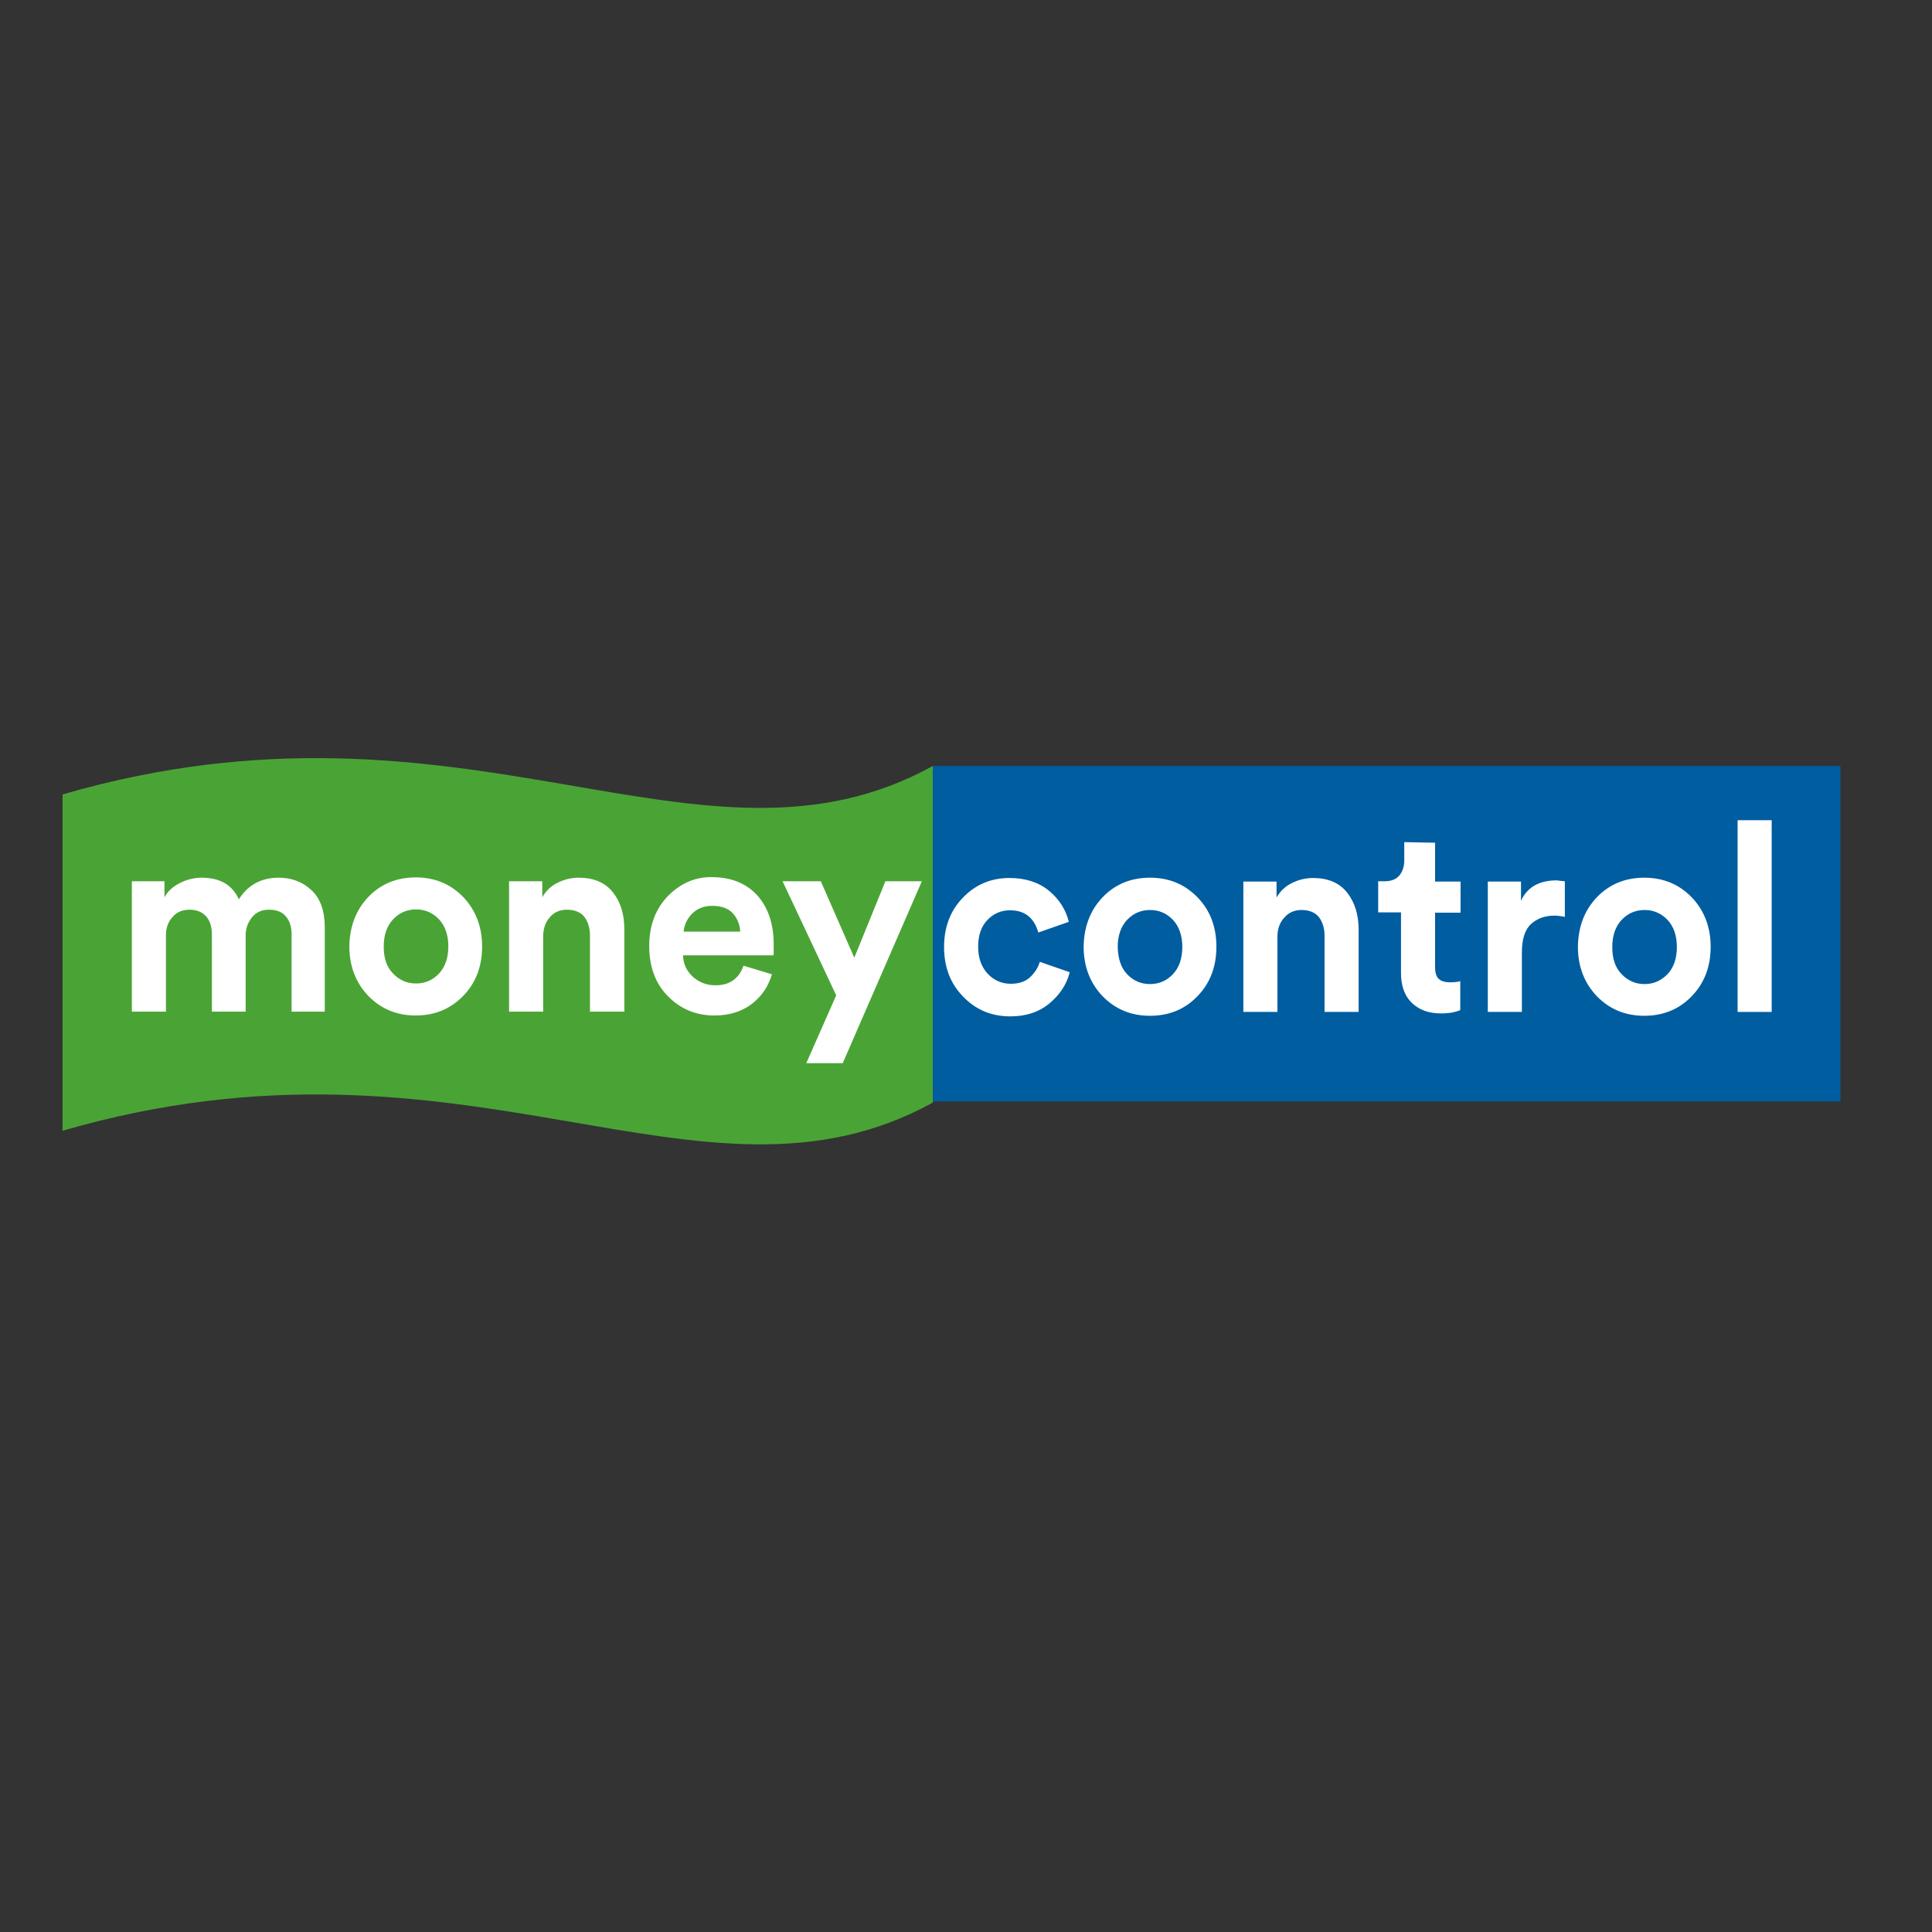 <svg xml:space="preserve" style="enable-background:new -153 -46 652 652;" viewBox="-153 -46 652 652" y="0px" x="0px" xmlns:xlink="http://www.w3.org/1999/xlink" xmlns="http://www.w3.org/2000/svg" id="layer" version="1.1">
<rect x="-153" y="-46" width="652" height="652" fill="#333333" stroke="none"/>
<style type="text/css">
	.st0{fill:#4AA435;}
	.st1{fill:#005DA0;}
	.st2{fill:#FFFFFF;}
</style>
<g>
	<path d="M161.8,212.5C83.4,255.7,5,182.4-131.9,222.1v0v113.5C5,295.9,83.4,369.2,161.8,326.1V212.5" class="st0"></path>
</g>
<rect height="113.2" width="306.3" class="st1" y="212.5" x="161.8"></rect>
<path d="M-97,295.4h-11.5v-44h11v5.4c1.1-2,2.8-3.6,5.2-4.8c2.4-1.2,4.8-1.8,7.3-1.8c6.2,0,10.4,2.4,12.6,7.3
	c3.1-4.9,7.6-7.3,13.5-7.3c4.3,0,8,1.4,11,4.2c3,2.8,4.5,7,4.5,12.5v28.5h-11.2v-26.1c0-2.5-0.6-4.5-1.9-6c-1.2-1.5-3.1-2.3-5.7-2.3
	c-2.4,0-4.3,0.8-5.7,2.5s-2.2,3.7-2.2,6.2v25.7h-11.4v-26.1c0-2.5-0.6-4.5-1.9-6c-1.3-1.5-3.2-2.3-5.6-2.3c-2.4,0-4.4,0.8-5.8,2.5
	c-1.5,1.6-2.2,3.7-2.2,6.2" class="st2"></path>
<path d="M-28.7,256.7c4.2-4.4,9.6-6.6,16-6.6s11.7,2.2,16,6.6c4.2,4.4,6.4,10,6.4,16.7c0,6.7-2.1,12.3-6.4,16.7
	c-4.3,4.4-9.6,6.6-16,6.6s-11.7-2.2-16-6.6c-4.2-4.4-6.4-10-6.4-16.7C-35,266.7-32.9,261.1-28.7,256.7 M-20.3,282.6
	c2.1,2.2,4.7,3.3,7.7,3.3c3,0,5.6-1.1,7.7-3.3c2.1-2.2,3.2-5.3,3.2-9.2c0-3.9-1.1-7-3.2-9.2c-2.1-2.2-4.7-3.3-7.7-3.3
	c-3,0-5.6,1.1-7.7,3.3c-2.1,2.2-3.2,5.3-3.2,9.2C-23.5,277.4-22.5,280.4-20.3,282.6" class="st2"></path>
<path d="M30.3,270.1v25.3H18.8v-44h11.2v5.4c1.2-2.1,2.9-3.8,5.2-4.9c2.2-1.1,4.6-1.7,7.1-1.7c5,0,8.9,1.6,11.5,4.9
	c2.6,3.2,3.9,7.4,3.9,12.6v27.7H46.1v-25.7c0-2.6-0.7-4.7-1.9-6.3c-1.3-1.6-3.3-2.4-5.9-2.4c-2.4,0-4.4,0.9-5.8,2.6
	C31,265.3,30.3,267.5,30.3,270.1" class="st2"></path>
<path d="M97.9,279.9l9.6,2.9c-1.2,4.1-3.4,7.4-6.8,10c-3.4,2.6-7.6,3.9-12.6,3.9c-6.1,0-11.3-2.1-15.6-6.4
	c-4.3-4.3-6.4-10-6.4-17.1c0-6.8,2.1-12.4,6.2-16.7c4.2-4.3,9.1-6.5,14.7-6.5c6.6,0,11.7,2,15.5,6.1c3.7,4.1,5.6,9.6,5.6,16.7l0,1.6
	l0,1.4l-0.1,0.6H77.5c0.1,2.9,1.2,5.3,3.3,7.2c2.1,1.9,4.6,2.9,7.5,2.9C93.1,286.6,96.4,284.3,97.9,279.9 M77.7,268.4h19.1
	c-0.1-2.4-1-4.5-2.5-6.2c-1.6-1.7-3.9-2.5-7-2.5c-2.8,0-5,0.9-6.8,2.7C78.8,264.2,77.9,266.2,77.7,268.4" class="st2"></path>
<polyline points="131.4,312.8 119.1,312.8 129.2,289.9 111.1,251.4 124,251.4 135.3,277.2 145.8,251.4 158.1,251.4" class="st2"></polyline>
<path d="M187.9,261.2c-3.1,0-5.6,1.1-7.7,3.3c-2.1,2.2-3.1,5.2-3.1,9c0,3.8,1.1,6.8,3.2,9.1c2.1,2.2,4.7,3.4,7.8,3.4
	c2.7,0,4.9-0.7,6.5-2.2c1.6-1.5,2.7-3.2,3.3-5.2l10.1,3.5c-1,4.1-3.3,7.5-6.8,10.5c-3.5,2.9-7.9,4.4-13.2,4.4
	c-6.4,0-11.7-2.2-16-6.7c-4.3-4.4-6.4-10-6.4-16.7c0-6.7,2.1-12.3,6.4-16.7c4.2-4.4,9.5-6.6,15.7-6.6c5.4,0,9.9,1.5,13.3,4.3
	c3.5,2.9,5.7,6.4,6.7,10.5l-10.3,3.6C196,263.7,192.8,261.2,187.9,261.2" class="st2"></path>
<path d="M219.1,256.8c4.2-4.4,9.6-6.6,16-6.6c6.4,0,11.7,2.2,16,6.6c4.3,4.4,6.4,10,6.4,16.7c0,6.7-2.1,12.3-6.4,16.7
	c-4.2,4.4-9.6,6.6-16,6.6c-6.4,0-11.7-2.2-16-6.6c-4.2-4.4-6.4-10-6.4-16.7C212.8,266.8,214.9,261.2,219.1,256.8 M227.4,282.8
	c2.1,2.2,4.7,3.3,7.7,3.3c3,0,5.6-1.1,7.7-3.3c2.1-2.2,3.2-5.3,3.2-9.2c0-3.9-1.1-7-3.2-9.2c-2.1-2.2-4.7-3.3-7.7-3.3
	c-3,0-5.6,1.1-7.7,3.3c-2.1,2.2-3.2,5.3-3.2,9.2C224.3,277.5,225.3,280.6,227.4,282.8" class="st2"></path>
<path d="M278.1,270.2v25.3h-11.5v-44h11.2v5.4c1.2-2.1,2.9-3.8,5.2-4.9c2.2-1.1,4.6-1.7,7.1-1.7c5,0,8.9,1.6,11.5,4.9
	c2.6,3.3,3.9,7.4,3.9,12.6v27.7h-11.5v-25.7c0-2.6-0.7-4.7-1.9-6.3c-1.3-1.6-3.3-2.4-5.9-2.4c-2.4,0-4.4,0.9-5.8,2.6
	C278.8,265.4,278.1,267.6,278.1,270.2" class="st2"></path>
<path d="M331.3,238.4v13.1h8.6v10.5h-8.6v18.4c0,1.8,0.4,3.2,1.2,3.9c0.8,0.8,2.1,1.2,3.8,1.2c1.6,0,2.7-0.1,3.5-0.4
	v9.8c-1.7,0.7-3.8,1.1-6.5,1.1c-4.2,0-7.4-1.2-9.9-3.6c-2.4-2.4-3.6-5.7-3.6-10v-20.5h-7.7v-10.5h2.2c2.1,0,3.8-0.6,4.9-1.9
	c1.1-1.3,1.7-3,1.7-5.1v-6.2" class="st2"></path>
<path d="M375.1,251.4v12c-1.2-0.2-2.3-0.4-3.5-0.4c-3.3,0-5.9,1-8,2.9c-2,1.9-3,5.1-3,9.5v20.1h-11.5v-44h11.2v6.5
	c2.1-4.6,6.1-6.9,12.1-6.9C373,251.2,373.9,251.3,375.1,251.4" class="st2"></path>
<path d="M385.9,256.8c4.2-4.4,9.6-6.6,16-6.6c6.4,0,11.7,2.2,16,6.6c4.2,4.4,6.4,10,6.4,16.7c0,6.7-2.1,12.3-6.4,16.7
	c-4.2,4.4-9.6,6.6-16,6.6c-6.4,0-11.7-2.2-16-6.6c-4.2-4.4-6.4-10-6.4-16.7C379.6,266.8,381.7,261.2,385.9,256.8 M394.3,282.8
	c2.1,2.2,4.7,3.3,7.7,3.3c3,0,5.5-1.1,7.7-3.3c2.1-2.2,3.2-5.3,3.2-9.2c0-3.9-1.1-7-3.2-9.2c-2.1-2.2-4.7-3.3-7.7-3.3
	c-3,0-5.6,1.1-7.7,3.3c-2.1,2.2-3.2,5.3-3.2,9.2C391.1,277.5,392.1,280.6,394.3,282.8" class="st2"></path>
<rect height="64.7" width="11.5" class="st2" y="230.8" x="433.4"></rect>
</svg>
